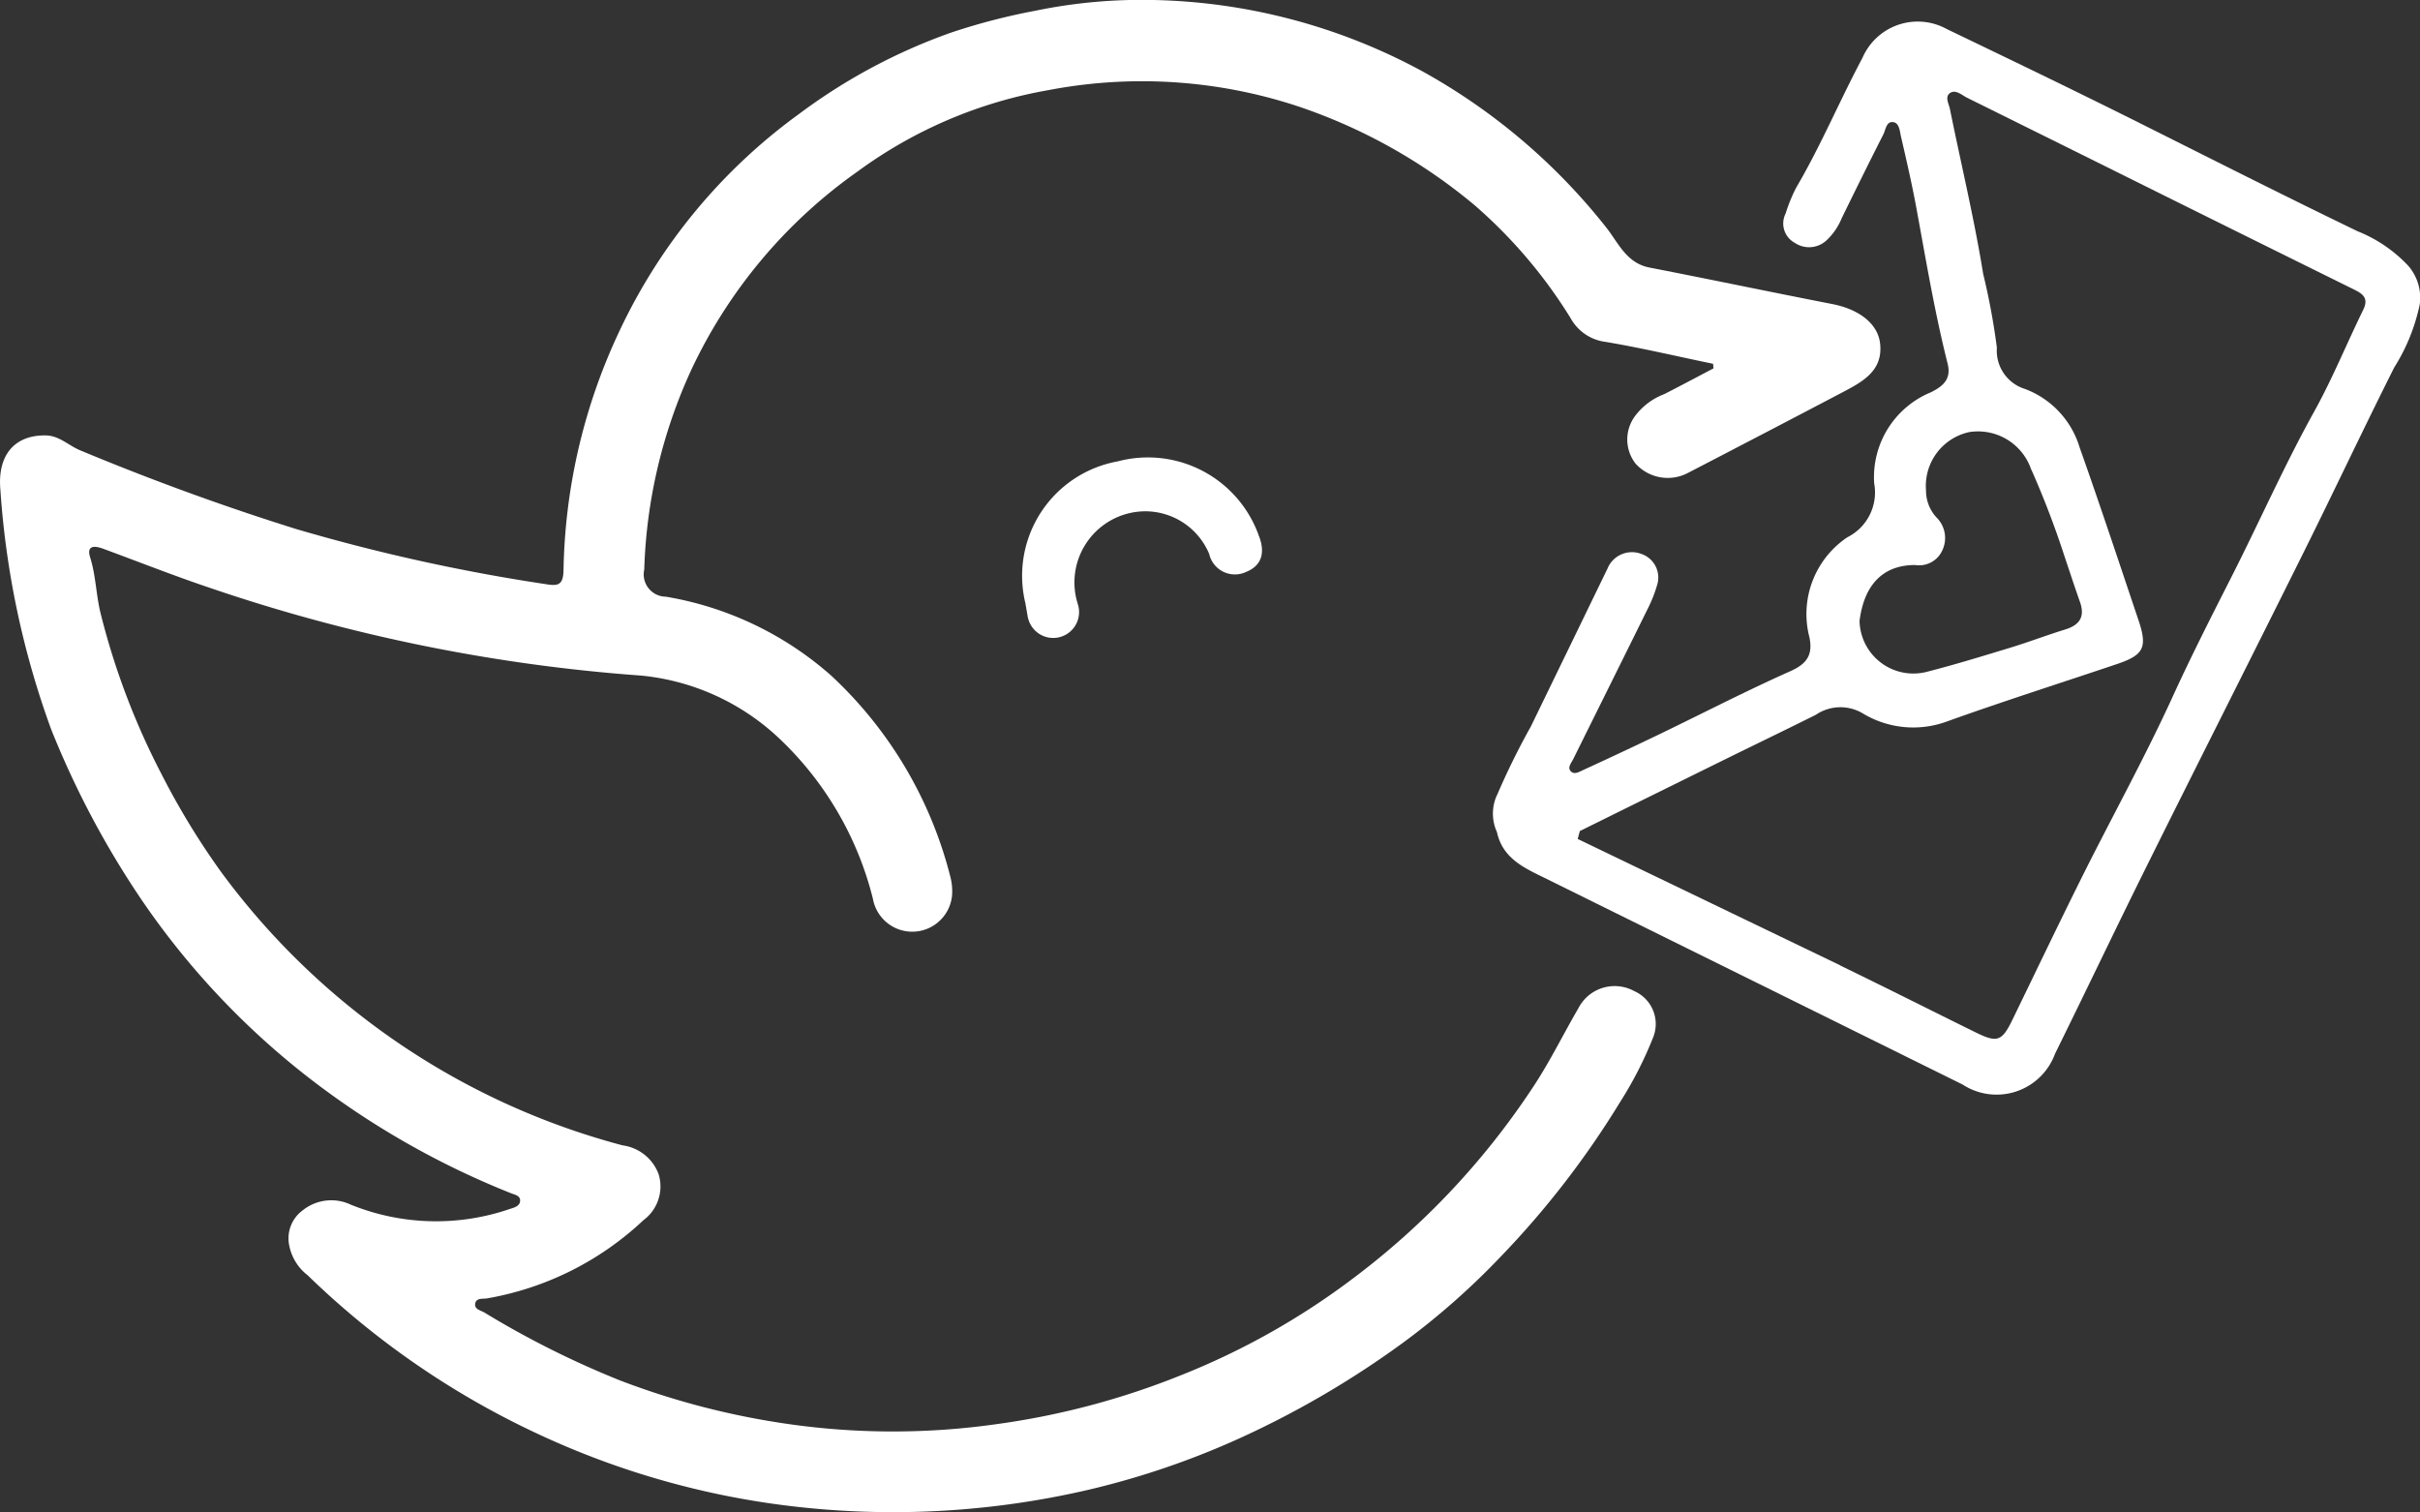 <?xml version="1.0" encoding="UTF-8"?> <svg xmlns="http://www.w3.org/2000/svg" xmlns:xlink="http://www.w3.org/1999/xlink" id="Groupe_508" data-name="Groupe 508" width="49.764" height="31.099" viewBox="0 0 49.764 31.099"><rect x="0" y="0" width="49.764" height="31.099" fill="#333333" stroke="none"/><defs><clipPath id="clip-path"><rect id="Rectangle_586" data-name="Rectangle 586" width="49.764" height="31.099" fill="#fff"></rect></clipPath></defs><g id="Groupe_508-2" data-name="Groupe 508" clip-path="url(#clip-path)"><path id="Tracé_3527" data-name="Tracé 3527" d="M35.239,7.573c-.338.178-.675.358-1.016.532a1.343,1.343,0,0,0-.6.45.807.807,0,0,0,.008.976.891.891,0,0,0,1.087.19C35.8,9.16,36.876,8.6,37.948,8.036c.389-.206.777-.437.713-.977-.048-.406-.434-.7-.985-.807-1.254-.244-2.5-.506-3.757-.75-.482-.094-.643-.519-.9-.838a12.558,12.558,0,0,0-3.774-3.2A12.1,12.1,0,0,0,23.719,0,10.8,10.8,0,0,0,21.28.223a13.013,13.013,0,0,0-1.709.443,11.776,11.776,0,0,0-3.143,1.68A11.6,11.6,0,0,0,12.737,6.81a11.98,11.98,0,0,0-1.149,4.92c-.007.285-.1.326-.341.286A38.432,38.432,0,0,1,6.07,10.873C4.562,10.4,3.088,9.861,1.633,9.254c-.231-.1-.416-.294-.689-.3-.647-.012-1,.408-.936,1.118A17.821,17.821,0,0,0,1.053,15a18.47,18.47,0,0,0,1.856,3.5A16.1,16.1,0,0,0,6.295,22.12a17.117,17.117,0,0,0,4.212,2.417c.076.031.185.046.189.145,0,.119-.112.147-.2.175a4.669,4.669,0,0,1-3.286-.086.938.938,0,0,0-.985.118.715.715,0,0,0-.275.734,1.018,1.018,0,0,0,.375.6,17.236,17.236,0,0,0,4.734,3.263A17.026,17.026,0,0,0,16.6,31.008a17.766,17.766,0,0,0,5.777-.371,16.8,16.8,0,0,0,3.2-1.1A19.117,19.117,0,0,0,28.867,27.6a15.257,15.257,0,0,0,2-1.766,18.346,18.346,0,0,0,2.444-3.165A7.86,7.86,0,0,0,34,21.319a.738.738,0,0,0-.392-.937.838.838,0,0,0-1.151.352c-.315.541-.591,1.108-.937,1.628a15.732,15.732,0,0,1-3.694,3.925,15.115,15.115,0,0,1-3.541,1.993,15.937,15.937,0,0,1-3.829,1.011,15.16,15.16,0,0,1-4.493-.045,15.987,15.987,0,0,1-3.2-.854,18.834,18.834,0,0,1-2.8-1.4c-.077-.046-.212-.066-.191-.186s.153-.092.242-.106a6.242,6.242,0,0,0,3.218-1.609.862.862,0,0,0,.314-.938.92.92,0,0,0-.743-.6,15.009,15.009,0,0,1-8.278-5.652,15.541,15.541,0,0,1-1.213-2,15.037,15.037,0,0,1-1.237-3.264c-.1-.386-.1-.788-.22-1.171-.082-.259.093-.246.269-.181.735.271,1.463.559,2.205.808a35.323,35.323,0,0,0,8.861,1.8,4.808,4.808,0,0,1,2.79,1.251,6.789,6.789,0,0,1,1.97,3.338.822.822,0,0,0,1.631-.16A1.211,1.211,0,0,0,19.535,18,8.484,8.484,0,0,0,17.1,13.9a6.832,6.832,0,0,0-3.409-1.63.458.458,0,0,1-.443-.557A10.581,10.581,0,0,1,14.218,7.6a10.377,10.377,0,0,1,3.421-4.076,9.334,9.334,0,0,1,3.923-1.671,10.227,10.227,0,0,1,5.095.322,11.237,11.237,0,0,1,3.664,2.043A10.062,10.062,0,0,1,32.3,6.547a.953.953,0,0,0,.708.482c.744.124,1.48.3,2.219.452l.009.092" transform="translate(0 0)" fill="#fff"></path><path id="Tracé_3528" data-name="Tracé 3528" d="M212.192,19.04a15.227,15.227,0,0,1,.7-1.421q.788-1.622,1.575-3.245a.542.542,0,0,1,.693-.3.512.512,0,0,1,.325.645,2.837,2.837,0,0,1-.2.5c-.506,1.027-1.017,2.052-1.525,3.078-.036.073-.113.158-.061.232.072.1.183.028.262-.008q.786-.36,1.566-.735c.9-.434,1.787-.893,2.7-1.3.339-.152.463-.332.393-.69a1.9,1.9,0,0,1,.779-2.064,1.031,1.031,0,0,0,.551-1.109,1.888,1.888,0,0,1,1.169-1.873c.24-.122.423-.264.341-.589-.265-1.05-.443-2.118-.639-3.182-.092-.5-.205-.99-.319-1.483-.026-.111-.033-.282-.159-.3-.145-.022-.156.158-.207.257-.29.57-.572,1.143-.853,1.716a1.286,1.286,0,0,1-.3.445.526.526,0,0,1-.667.063.452.452,0,0,1-.188-.6,3.345,3.345,0,0,1,.218-.534c.507-.863.893-1.787,1.363-2.669a1.238,1.238,0,0,1,1.735-.592c1.4.673,2.8,1.347,4.184,2.042,1.419.711,2.835,1.426,4.264,2.116a2.9,2.9,0,0,1,1.038.707,1,1,0,0,1,.238.8,3.92,3.92,0,0,1-.525,1.295c-.626,1.247-1.221,2.511-1.842,3.76-1.077,2.167-2.17,4.326-3.247,6.493-.637,1.282-1.252,2.576-1.886,3.86a1.279,1.279,0,0,1-1.9.631q-4.311-2.132-8.624-4.263c-.41-.2-.837-.4-.951-.927a.914.914,0,0,1,0-.762m7.062,3.506c.933.452,1.858.92,2.788,1.377.439.216.535.179.751-.265.477-.982.948-1.968,1.435-2.945.622-1.246,1.3-2.469,1.876-3.734.371-.809.773-1.6,1.176-2.394.583-1.145,1.1-2.321,1.725-3.446.371-.671.662-1.386,1-2.077.126-.257-.026-.339-.216-.432q-2.578-1.273-5.152-2.553-1.393-.691-2.786-1.381c-.1-.052-.22-.164-.332-.1-.128.079-.035.224-.013.333.229,1.131.5,2.254.684,3.392a13.911,13.911,0,0,1,.282,1.52.824.824,0,0,0,.579.848,1.853,1.853,0,0,1,1.122,1.2c.419,1.181.813,2.372,1.213,3.56.185.551.107.71-.434.893-1.165.393-2.337.765-3.495,1.18a2.007,2.007,0,0,1-1.736-.158.9.9,0,0,0-.972.025c-.6.3-1.21.593-1.815.891q-1.52.749-3.038,1.5l-.044.162q2.7,1.3,5.4,2.6m3.928-10.191a1.155,1.155,0,0,0-1.279-.775,1.132,1.132,0,0,0-.886,1.2.809.809,0,0,0,.218.557.593.593,0,0,1,.12.668.523.523,0,0,1-.561.308c-.739,0-1.063.5-1.144,1.15a1.107,1.107,0,0,0,1.4,1.042c.57-.146,1.134-.32,1.7-.492.38-.116.751-.258,1.131-.375.3-.093.409-.265.3-.571-.1-.282-.194-.57-.32-.945a18.546,18.546,0,0,0-.675-1.764" transform="translate(-181.41 -2.684)" fill="#fff"></path><path id="Tracé_3529" data-name="Tracé 3529" d="M145.419,68.36a.532.532,0,1,0,1.025-.28,1.463,1.463,0,0,1,1.263-1.9,1.424,1.424,0,0,1,1.44.873.542.542,0,0,0,.763.366c.308-.125.4-.385.255-.749a2.42,2.42,0,0,0-2.9-1.522,2.39,2.39,0,0,0-1.9,2.909c.02.107.037.214.052.3" transform="translate(-124.281 -55.66)" fill="#fff"></path></g></svg> 